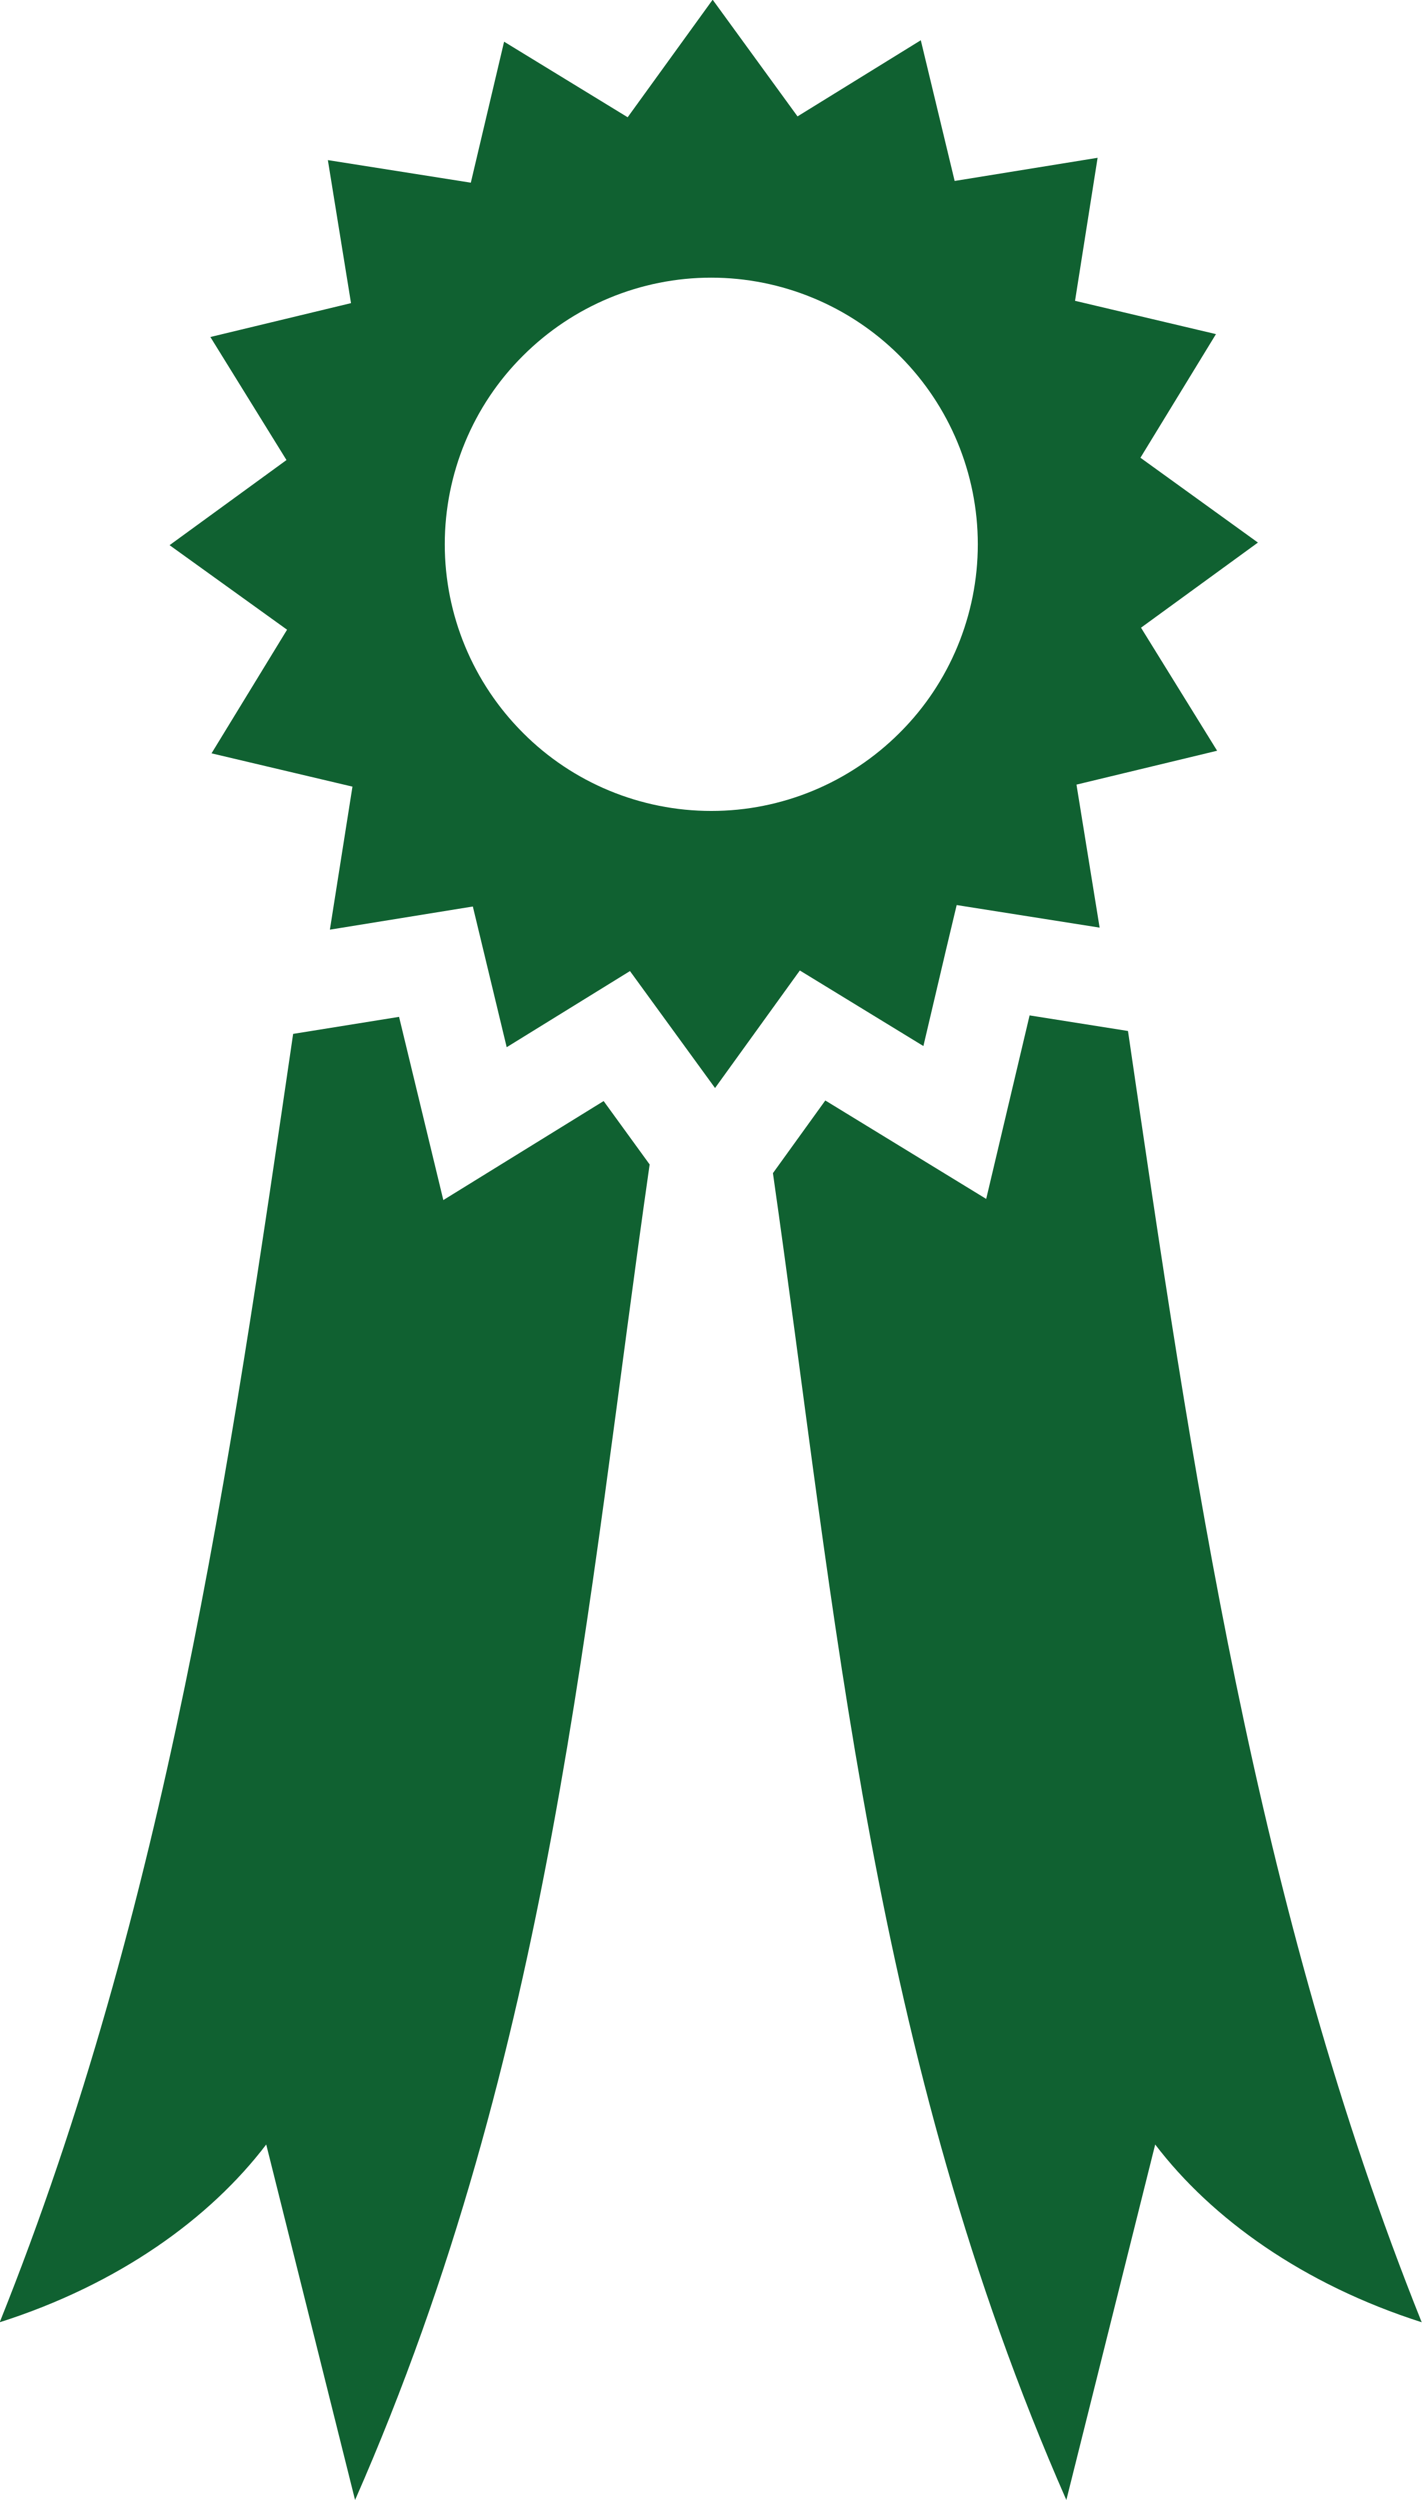 <svg xmlns="http://www.w3.org/2000/svg" id="_&#x421;&#x43B;&#x43E;&#x439;_2" data-name="&#x421;&#x43B;&#x43E;&#x439; 2" viewBox="0 0 49.14 86.34"><g id="_&#x421;&#x43B;&#x43E;&#x439;_1-2" data-name="&#x421;&#x43B;&#x43E;&#x439; 1"><path d="m24.62,0l-2.93,4.05-4.27-2.61-1.15,4.87-4.94-.78.8,4.94-4.86,1.17,2.63,4.25-4.04,2.94,4.06,2.92-2.61,4.27,4.87,1.15-.78,4.94,4.94-.8,1.17,4.86,4.26-2.63,2.94,4.04,2.93-4.06,4.27,2.61.79-3.36.36-1.51,4.94.78-.8-4.94,4.86-1.17-2.63-4.25,4.04-2.94-4.06-2.93,2.61-4.27-4.87-1.15.78-4.94-4.94.8-1.17-4.86-4.26,2.63-2.94-4.04h0Zm-.05,9.59c2.44,0,4.79.97,6.52,2.7,1.73,1.73,2.7,4.07,2.7,6.51,0,2.44-.97,4.79-2.7,6.51-1.73,1.73-4.07,2.7-6.51,2.7-2.44,0-4.79-.97-6.51-2.7-1.73-1.73-2.7-4.07-2.7-6.51,0-2.44.97-4.79,2.7-6.51,1.73-1.73,4.07-2.7,6.51-2.7h0Zm11.01,25.48l-1.5,6.34-5.56-3.4-1.81,2.51c2.18,15.22,3.36,30.4,10.14,45.83l3.07-12.28c1.95,2.56,5.11,4.83,9.21,6.14-5.77-14.39-7.94-29.5-10.15-44.6l-3.41-.54Zm-21.78.05l-3.67.59c-2.21,15.07-4.38,30.14-10.14,44.5,4.11-1.31,7.26-3.58,9.21-6.14l3.07,12.28c6.83-15.53,7.98-30.81,10.18-46.13l-1.59-2.19-5.54,3.42-1.53-6.33h0Z" style="fill: #106131;"></path></g></svg>